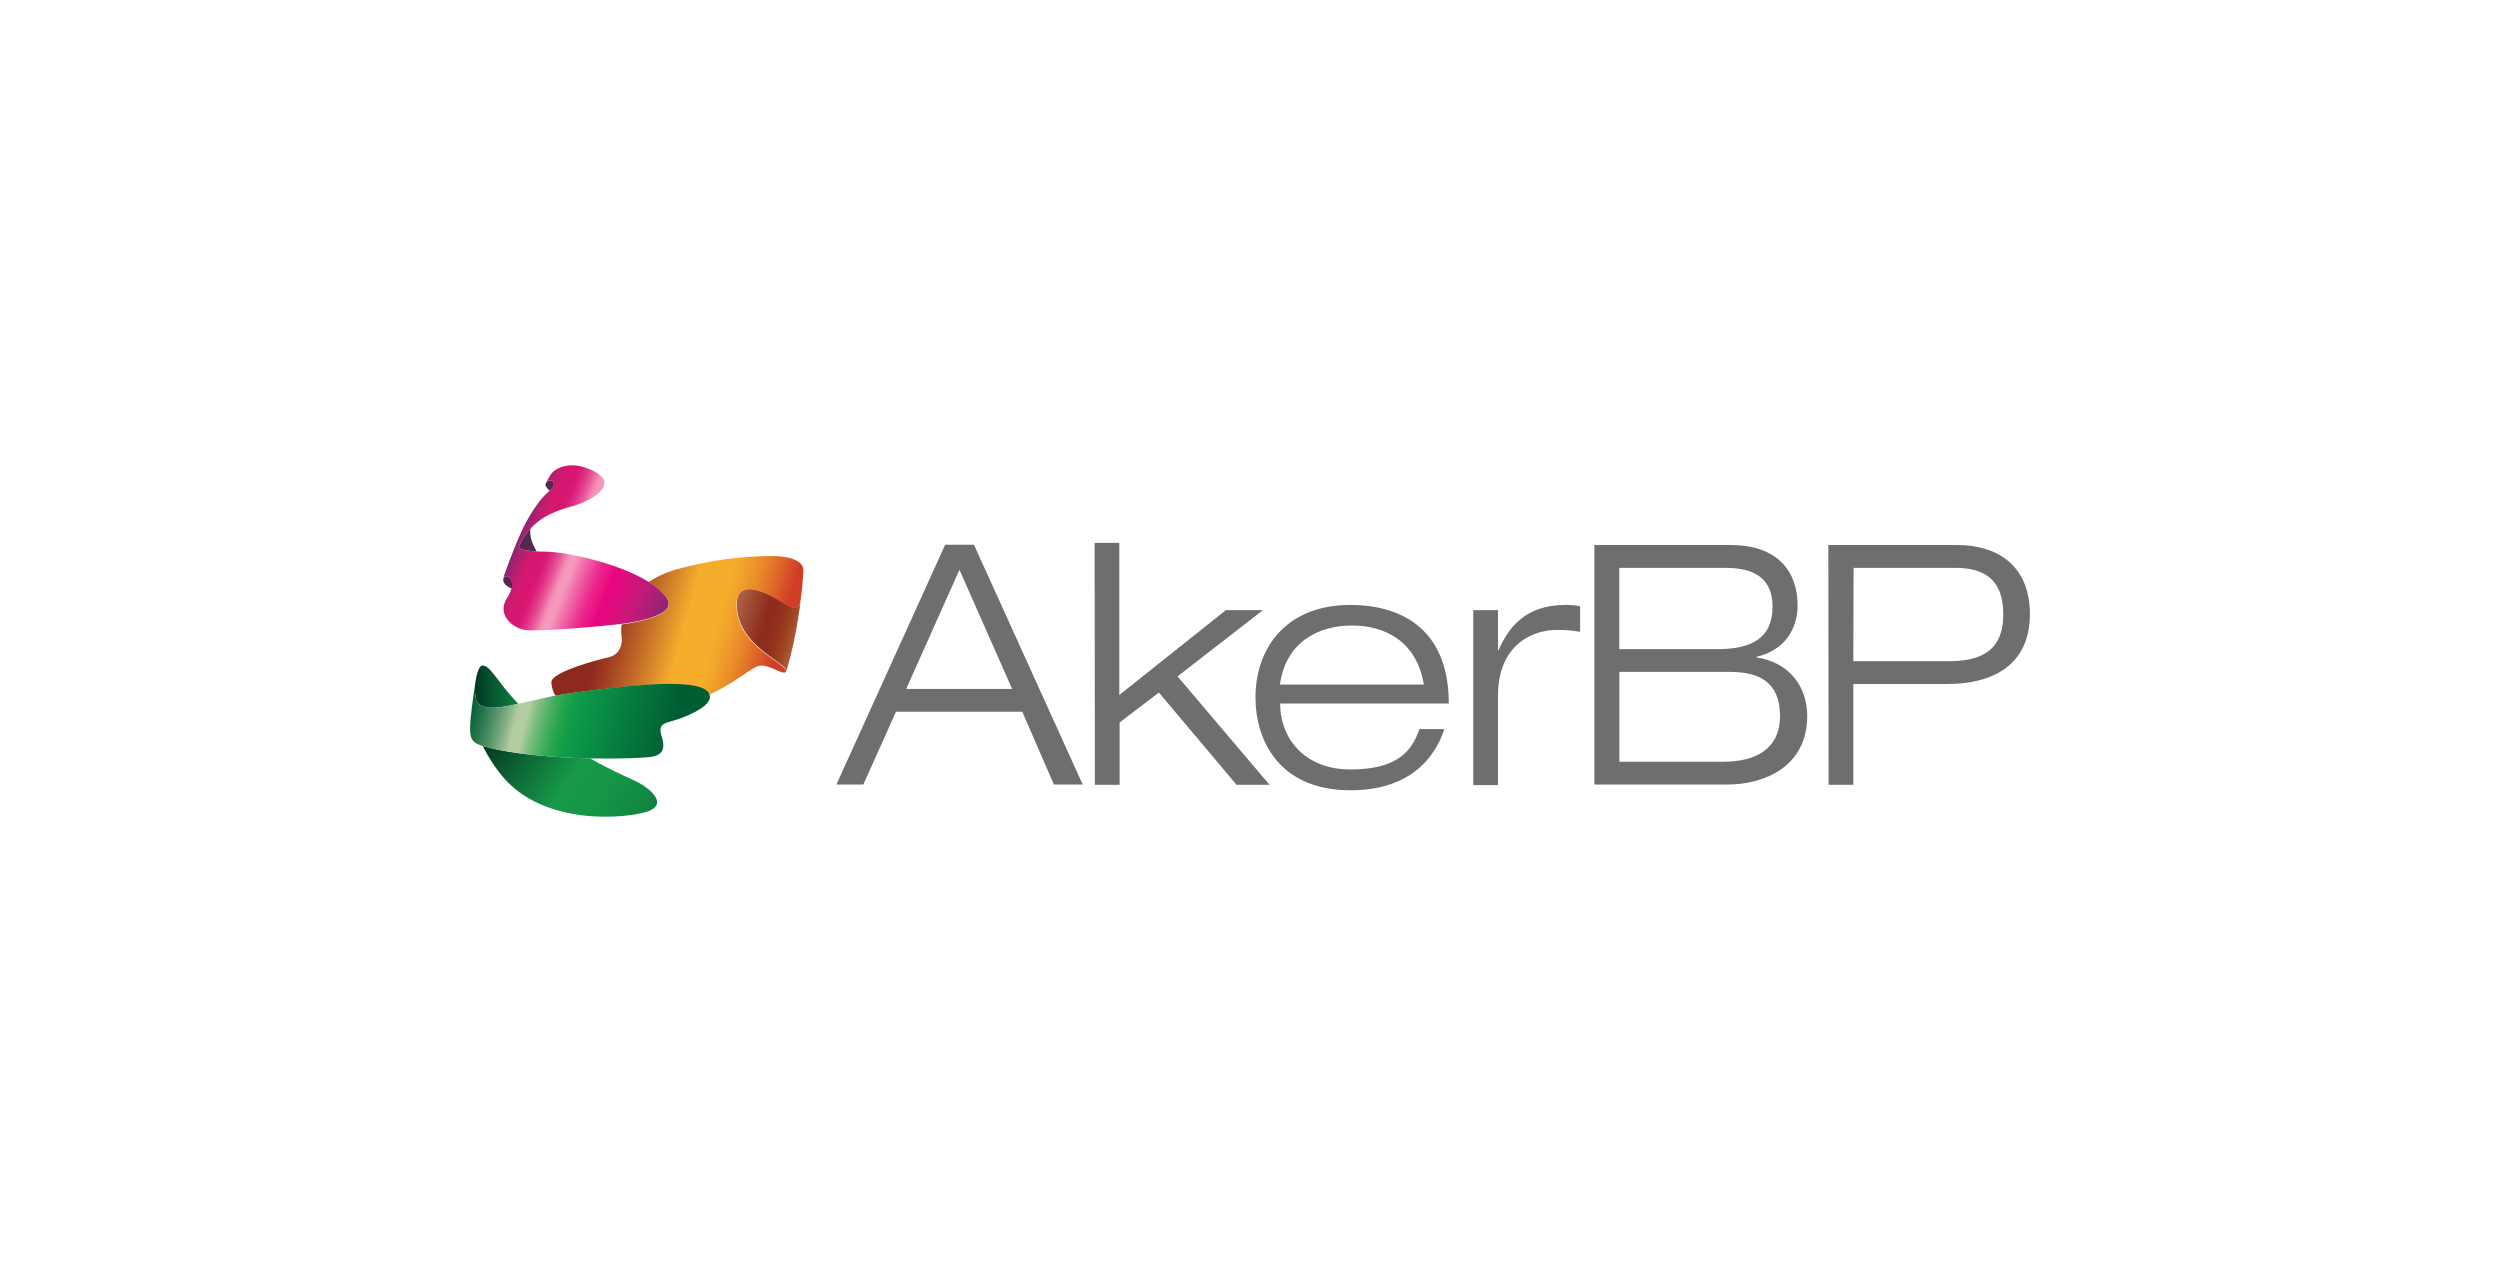 <svg viewBox="0 0 663.31 340.16" xmlns:xlink="http://www.w3.org/1999/xlink" xmlns="http://www.w3.org/2000/svg" id="Layer_1">
  <defs>
    <style>
      .cls-1 {
        fill: url(#linear-gradient);
      }

      .cls-1, .cls-2, .cls-3, .cls-4, .cls-5, .cls-6, .cls-7, .cls-8 {
        stroke-width: 0px;
      }

      .cls-2 {
        fill: #6e6f6c;
      }

      .cls-3 {
        fill: #54284e;
      }

      .cls-4 {
        fill: url(#linear-gradient-4);
      }

      .cls-5 {
        fill: url(#linear-gradient-2);
      }

      .cls-6 {
        fill: url(#linear-gradient-3);
      }

      .cls-7 {
        fill: url(#linear-gradient-5);
      }

      .cls-8 {
        fill: url(#linear-gradient-6);
      }
    </style>
    <linearGradient gradientUnits="userSpaceOnUse" gradientTransform="translate(0 -465.28)" y2="634.25" x2="211.29" y1="629.32" x1="194.08" id="linear-gradient">
      <stop stop-color="#ad6345" offset="0"></stop>
      <stop stop-color="#8d2b1c" offset=".49"></stop>
      <stop stop-color="#8f2e1d" offset=".63"></stop>
      <stop stop-color="#95371f" offset=".75"></stop>
      <stop stop-color="#9d4622" offset=".87"></stop>
      <stop stop-color="#a85b3b" offset=".98"></stop>
      <stop stop-color="#ab5f40" offset="1"></stop>
    </linearGradient>
    <linearGradient gradientUnits="userSpaceOnUse" gradientTransform="translate(417.75 -654.96) rotate(3.35)" y2="825.4" x2="-191.36" y1="811.95" x1="-232.8" id="linear-gradient-2">
      <stop stop-color="#8c236f" offset="0"></stop>
      <stop stop-color="#ac2070" offset=".04"></stop>
      <stop stop-color="#c41c6f" offset=".08"></stop>
      <stop stop-color="#d21a6f" offset=".11"></stop>
      <stop stop-color="#d7176f" offset=".14"></stop>
      <stop stop-color="#d81671" offset=".17"></stop>
      <stop stop-color="#da1a78" offset=".2"></stop>
      <stop stop-color="#e13487" offset=".24"></stop>
      <stop stop-color="#e85b9a" offset=".28"></stop>
      <stop stop-color="#f38cb3" offset=".32"></stop>
      <stop stop-color="#f492b6" offset=".33"></stop>
      <stop stop-color="#f499bb" offset=".34"></stop>
      <stop stop-color="#f49abc" offset=".37"></stop>
      <stop stop-color="#f17baf" offset=".41"></stop>
      <stop stop-color="#ee499a" offset=".48"></stop>
      <stop stop-color="#ec228c" offset=".54"></stop>
      <stop stop-color="#ea1383" offset=".59"></stop>
      <stop stop-color="#e80580" offset=".62"></stop>
      <stop stop-color="#e00b7e" offset=".69"></stop>
      <stop stop-color="#c41a7a" offset=".81"></stop>
      <stop stop-color="#9a2273" offset=".96"></stop>
      <stop stop-color="#8c236f" offset="1"></stop>
    </linearGradient>
    <linearGradient gradientUnits="userSpaceOnUse" gradientTransform="translate(0 -465.28)" y2="647.46" x2="137.48" y1="647.46" x1="126.01" id="linear-gradient-3">
      <stop stop-color="#023824" offset="0"></stop>
      <stop stop-color="#0e8341" offset="1"></stop>
    </linearGradient>
    <linearGradient gradientUnits="userSpaceOnUse" gradientTransform="translate(417.75 -654.96) rotate(3.35)" y2="887.73" x2="-196.06" y1="864.15" x1="-236.89" id="linear-gradient-4">
      <stop stop-color="#023824" offset="0"></stop>
      <stop stop-color="#179948" offset=".51"></stop>
      <stop stop-color="#149547" offset=".72"></stop>
      <stop stop-color="#128843" offset=".93"></stop>
      <stop stop-color="#0e8341" offset="1"></stop>
    </linearGradient>
    <linearGradient gradientUnits="userSpaceOnUse" gradientTransform="translate(417.75 -654.96) rotate(3.35)" y2="840.53" x2="-159.41" y1="828.24" x1="-217.49" id="linear-gradient-5">
      <stop stop-color="#8e291d" offset=".16"></stop>
      <stop stop-color="#9c3b21" offset=".22"></stop>
      <stop stop-color="#bf6828" offset=".34"></stop>
      <stop stop-color="#f5ad2b" offset=".51"></stop>
      <stop stop-color="#f5ad2b" offset=".65"></stop>
      <stop stop-color="#f2a32b" offset=".69"></stop>
      <stop stop-color="#e98a29" offset=".77"></stop>
      <stop stop-color="#dd6128" offset=".86"></stop>
      <stop stop-color="#d03e27" offset=".93"></stop>
    </linearGradient>
    <linearGradient gradientUnits="userSpaceOnUse" gradientTransform="translate(0 -465.28)" y2="662.5" x2="185.35" y1="647.66" x1="125.82" id="linear-gradient-6">
      <stop stop-color="#015e33" offset="0"></stop>
      <stop stop-color="#0e643a" offset=".02"></stop>
      <stop stop-color="#24744b" offset=".06"></stop>
      <stop stop-color="#4d8e63" offset=".11"></stop>
      <stop stop-color="#85b086" offset=".17"></stop>
      <stop stop-color="#b2cda1" offset=".21"></stop>
      <stop stop-color="#b2cda1" offset=".25"></stop>
      <stop stop-color="#74bb7a" offset=".3"></stop>
      <stop stop-color="#43ae5b" offset=".35"></stop>
      <stop stop-color="#21a349" offset=".4"></stop>
      <stop stop-color="#149d49" offset=".43"></stop>
      <stop stop-color="#0c9b49" offset=".46"></stop>
      <stop stop-color="#015e33" offset=".87"></stop>
    </linearGradient>
  </defs>
  <path d="M271.25,188.84h-33.52l-8.67,19.31h-7.14l28.85-63.61h7.65l28.85,63.61h-7.65l-8.38-19.31ZM254.57,151.17l-14.14,31.62h28.12l-13.99-31.62h0ZM290.42,144.03h6.56v40.37l28.27-22.51h9.84l-22.66,17.56,24.41,28.78h-8.74l-20.62-24.48-10.42,7.94v16.54h-6.56l-.07-64.19h0Z" class="cls-2"></path>
  <path d="M383.24,193.43c-2.7,8.16-9.62,16.25-24.92,16.25-18.94,0-25.21-13.26-25.21-24.63,0-12.9,7.94-24.55,25.21-24.55,11.95,0,26.08,5.17,26.08,26.16h-44.74c0,9.62,6.85,17.49,18.58,17.49,11.07,0,16.03-3.64,18.36-10.71h6.63,0ZM377.78,181.63c-1.89-11.44-10.27-15.67-19.09-15.67s-17.56,4.37-19.09,15.67h38.18ZM390.89,161.88h6.56v10.64h.15c2.4-5.54,6.78-12.02,17.71-12.02,1.31,0,2.62.07,3.93.36v6.78c-1.97-.36-4.01-.51-6.05-.51-7.14,0-15.74,4.37-15.74,17.56v23.61h-6.56v-46.41ZM423.1,144.61h36.14c12.46,0,17.71,7.07,17.71,16.03,0,6.12-3.35,11.88-10.93,13.63v.15c8.38,1.24,13.48,7.36,13.48,15.59,0,13.26-11.22,18.14-21.06,18.14h-35.41v-63.54h.07ZM429.65,172.23h26.08c8.89,0,14.57-2.84,14.57-11.29,0-7.72-5.17-10.27-12.39-10.27h-28.27v21.57ZM429.65,202.1h27.69c8.52,0,14.94-3.42,14.94-12.1,0-9.18-5.68-11.73-13.33-11.73h-29.29v23.83ZM485.1,144.61h34.32c9.84,0,19.16,4.88,19.16,18.36,0,12.02-7.94,18.51-22.08,18.51h-24.77v26.74h-6.56s-.07-63.61-.07-63.61ZM491.73,175.43h25.5c11.07,0,14.28-5.1,14.28-12.46,0-9.54-5.32-12.31-12.9-12.31h-26.81l-.07,24.77h0Z" class="cls-2"></path>
  <path d="M212.02,162.39c.15-1.09.29-2.04.44-2.91v.07c-.51,2.91-3.21,1.31-4.3.58-5.61-3.72-14.21-7.36-12.46,2.55,1.6,9.25,13.12,13.33,12.97,15.37,1.46-4.95,2.55-10.05,3.28-15.16,0,0,.07-.51.07-.51Z" class="cls-1"></path>
  <path d="M144.84,128.22c-.36.58.22,1.24,1.02,2.04,2.55-2.11.07-3.79-.95-2.19,0,0-.07.15-.07.15ZM142.36,146.29c-1.02-1.82-1.97-4.01-1.6-6.12-1.17,1.31-2.19,2.77-2.91,4.37-.36.73-.36,1.53,4.52,1.75ZM135.95,154.81c-.22-1.68-1.82-2.55-2.33-1.46-.29.58-.15,1.89,2.19,2.84.15-.44.22-.87.15-1.38Z" class="cls-3"></path>
  <path d="M176.75,158.38c-1.31-1.6-2.84-2.99-4.66-4.01-8.01-4.95-21.71-7.94-27.47-8.01-.87,0-1.6,0-2.26-.07-4.88-.22-4.88-1.02-4.52-1.75.73-1.6,1.75-3.13,2.99-4.37,3.5-3.72,7.94-5.03,11.44-5.97,4.52-1.31,12.17-5.61,5.46-9.11-6.7-3.5-10.71-.44-11.44.58-.58.8-1.02,1.68-1.46,2.55l.07-.15c1.09-1.6,3.5.07.95,2.19l-.15.07c-2.84,2.26-5.9,7.43-7.58,11.22-2.33,5.17-4.59,11.8-4.59,11.8.58-1.09,2.11-.22,2.33,1.46.07.44,0,.95-.15,1.38-.36,1.02-.8,1.97-1.38,2.84-2.33,4.01,1.38,7.43,4.81,8.09,2.99.58,19.82-.87,25.87-1.6.95-.15,1.6-.22,1.97-.29,2.48-.44,13.26-2.19,9.76-6.85Z" class="cls-5"></path>
  <path d="M127.06,186.8c2.11,1.6,5.68,1.02,10.42-.07-5.61-5.9-7.5-10.42-9.54-10.13-1.09.15-1.6,3.06-1.89,4.88-.15,3.21.29,4.81,1.02,5.32Z" class="cls-6"></path>
  <path d="M128.59,198.09l-.51-.15c1.38,2.77,3.06,5.39,5.03,7.8,11.22,13.77,33.59,11.37,38.76,9.54s1.17-5.54-1.97-7.36c-1.82-1.09-6.85-2.99-13.33-6.7-9.18-.22-20.26-1.02-27.98-3.13Z" class="cls-4"></path>
  <path d="M204,147.53c-8.01.07-16.03,1.24-23.83,3.35-2.84.73-5.54,1.89-8.01,3.5v.07c1.75,1.02,3.35,2.4,4.59,4.01,3.5,4.66-7.29,6.41-9.84,6.92-.36.07-1.02.15-1.97.29-.15,1.09-.15,2.19,0,3.28.29,2.4-.8,4.88-3.5,5.46-2.7.58-15.08,3.86-15.16,6.56.07,1.31.44,2.55,1.09,3.64,1.53-.29,3.21-.58,4.88-.8,11.95-1.53,34.46-4.59,35.85.58,6.27-2.91,10.13-6.34,12.61-7.5,2.91-1.38,7.29,2.77,7.87,1.24.15-2.04-11.44-6.12-12.97-15.37-1.68-9.91,6.92-6.27,12.46-2.55,1.09.73,3.79,2.33,4.3-.58v-.07c.66-4.59.51-4.88.8-7.87.36-3.64-5.76-4.3-9.18-4.15h0Z" class="cls-7"></path>
  <path d="M152.34,183.74c-1.68.22-3.35.51-4.88.8-3.72.73-7.14,1.6-9.98,2.19-4.74,1.09-8.31,1.68-10.42.07-.73-.58-1.17-2.19-1.02-5.32v.15c-.44,2.99-1.38,9.25-1.31,11.95.07,2.55.58,3.5,3.35,4.37l.51.15c7.72,2.11,18.8,2.91,28.05,3.13,7.94.15,14.5-.15,16.25-.44,3.72-.58,3.28-3.21,2.77-5.03-.58-1.97-1.02-3.5,1.89-4.23,3.72-.95,10.42-3.64,10.78-6.34.07-.29,0-.58-.07-.87-1.46-5.17-23.97-2.11-35.92-.58Z" class="cls-8"></path>
</svg>